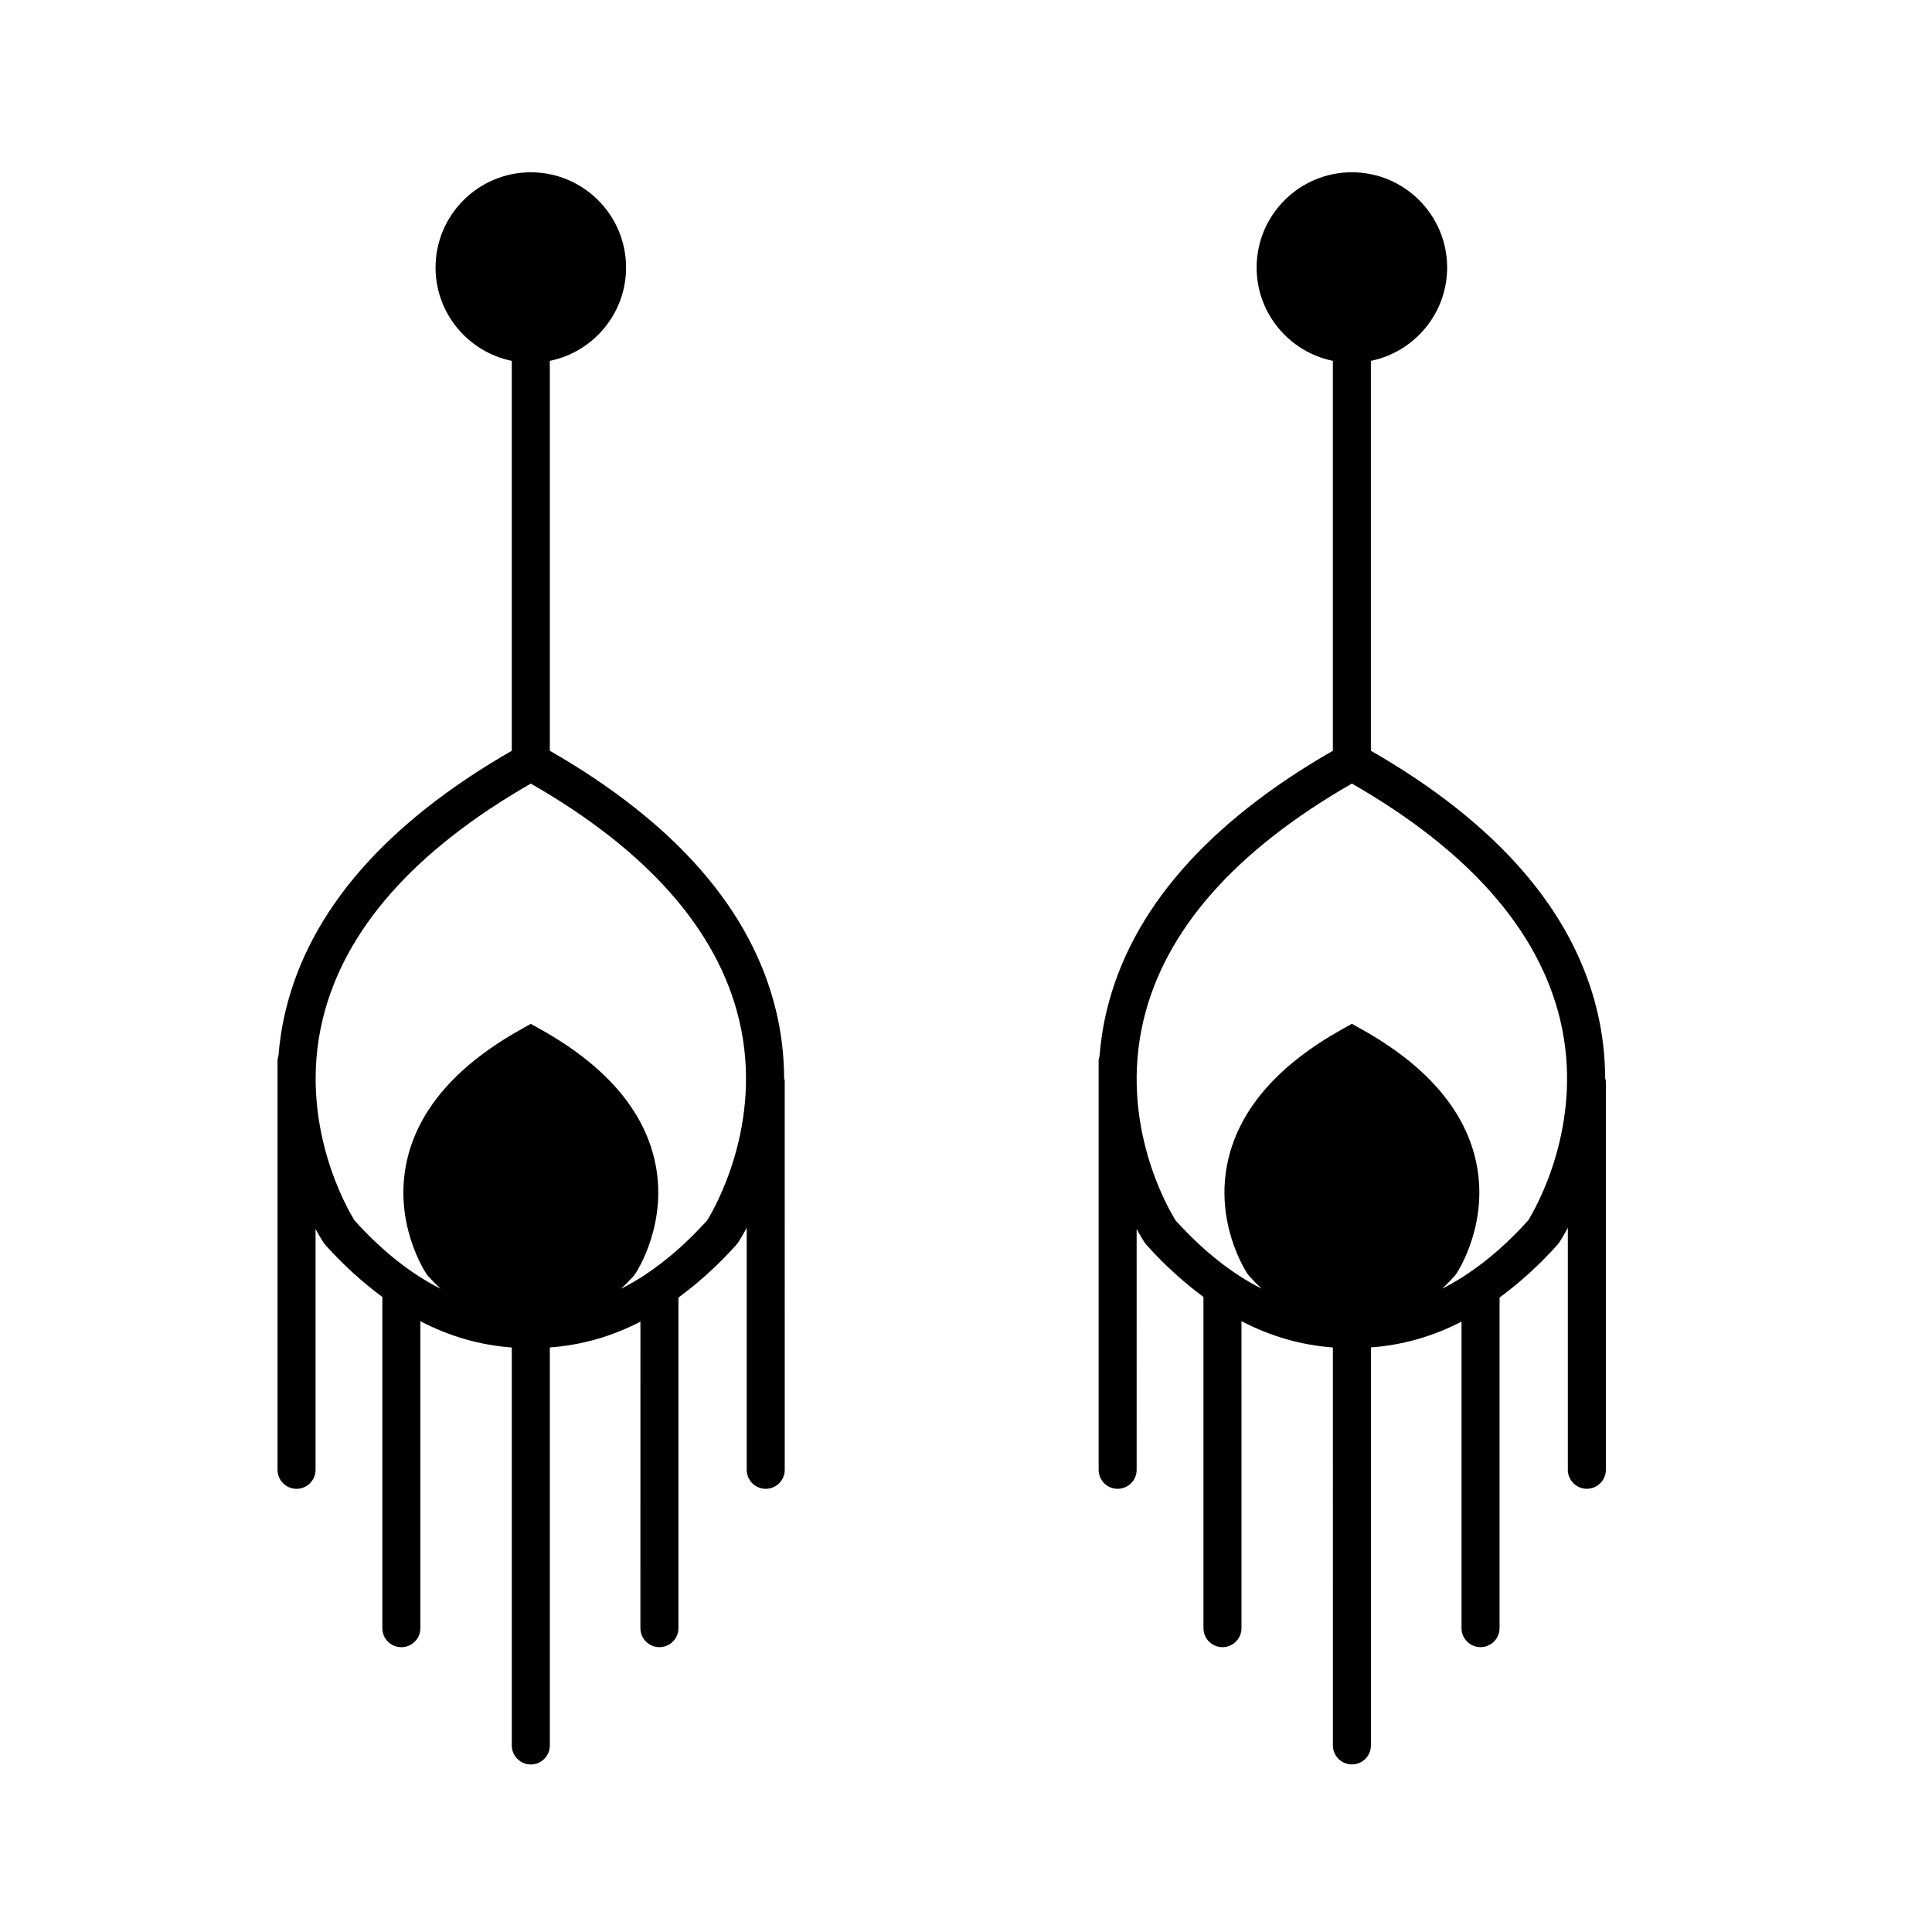 <?xml version="1.0" encoding="UTF-8"?>
<!-- Uploaded to: ICON Repo, www.svgrepo.com, Generator: ICON Repo Mixer Tools -->
<svg fill="#000000" width="800px" height="800px" version="1.1" viewBox="144 144 512 512" xmlns="http://www.w3.org/2000/svg">
 <g>
  <path d="m349.66 411.87c-6.379-26.57-26.566-49.742-59.953-68.91v-103.33c11.512-2.344 20.207-12.539 20.207-24.73 0-13.922-11.324-25.242-25.246-25.242s-25.242 11.324-25.242 25.242c0 12.191 8.691 22.391 20.203 24.73v103.33c-33.383 19.172-53.57 42.336-59.949 68.91-0.992 4.133-1.594 8.148-1.895 12.031-0.098 0.387-0.238 0.762-0.238 1.18v4.551 0.801 103.08c0 2.785 2.258 5.039 5.039 5.039s5.039-2.254 5.039-5.039v-63.816c1.152 2.125 1.996 3.414 2.141 3.637l0.43 0.555c4.883 5.445 9.945 9.992 15.129 13.824v87.77c0 2.785 2.258 5.039 5.039 5.039s5.039-2.254 5.039-5.039v-81.355c7.801 4.074 15.891 6.359 24.227 6.973v105.46c0 2.785 2.258 5.039 5.039 5.039s5.039-2.254 5.039-5.039v-105.47c8.258-0.609 16.277-2.836 24.008-6.836l-0.004 81.223c0 2.785 2.258 5.039 5.039 5.039s5.039-2.254 5.039-5.039v-87.609c5.266-3.871 10.398-8.469 15.352-13.992l0.43-0.551c0.156-0.23 1.074-1.641 2.312-3.953v64.141c0 2.785 2.258 5.039 5.039 5.039s5.039-2.254 5.039-5.039l-0.004-102.97c0-0.289-0.117-0.527-0.16-0.801-0.023-5.633-0.637-11.621-2.137-17.875zm-18.289 55.586c-5.195 5.758-10.559 10.449-16.062 14.133-0.039 0.039-0.09 0.059-0.133 0.098-2.172 1.445-4.363 2.719-6.578 3.844 1.117-1.047 2.215-2.168 3.301-3.371l0.43-0.551c0.371-0.551 9.082-13.773 5.055-30.582-3.211-13.383-13.391-24.93-30.266-34.324l-2.449-1.367-2.449 1.367c-16.867 9.391-27.051 20.938-30.258 34.324-4.031 16.809 4.68 30.031 5.055 30.582l0.43 0.555c1.082 1.203 2.18 2.316 3.301 3.367-7.875-3.981-15.488-9.992-22.777-18.066-1.676-2.684-15.195-25.543-8.453-53.379 5.75-23.723 24.297-44.719 55.152-62.422 30.859 17.703 49.41 38.699 55.156 62.422 6.75 27.848-6.797 50.723-8.453 53.371z"/>
  <path d="m569.39 429.73c-0.023-5.629-0.641-11.621-2.141-17.863-6.375-26.57-26.562-49.742-59.949-68.91v-103.33c11.512-2.344 20.207-12.539 20.207-24.73 0-13.922-11.324-25.242-25.246-25.242s-25.242 11.324-25.242 25.242c0 12.191 8.691 22.391 20.203 24.73v103.33c-33.383 19.172-53.574 42.336-59.941 68.902-0.992 4.133-1.586 8.152-1.898 12.035-0.098 0.387-0.238 0.762-0.238 1.18v4.551 0.797 103.09c0 2.785 2.254 5.039 5.039 5.039s5.039-2.254 5.039-5.039l-0.004-63.824c1.152 2.125 1.996 3.414 2.144 3.637l0.43 0.551c4.883 5.445 9.945 9.992 15.129 13.828l0.004 87.77c0 2.785 2.254 5.039 5.039 5.039s5.039-2.254 5.039-5.039l-0.004-81.355c7.801 4.074 15.891 6.359 24.227 6.973l0.004 105.46c0 2.785 2.254 5.039 5.039 5.039 2.785 0 5.039-2.254 5.039-5.039l-0.004-105.47c8.262-0.609 16.277-2.836 24.012-6.836v81.223c0 2.785 2.254 5.039 5.039 5.039 2.785 0 5.039-2.254 5.039-5.039v-87.609c5.266-3.871 10.398-8.465 15.352-13.992l0.43-0.551c0.156-0.23 1.074-1.641 2.312-3.949v64.137c0 2.785 2.254 5.039 5.039 5.039s5.039-2.254 5.039-5.039l-0.004-102.97c-0.012-0.285-0.129-0.531-0.172-0.809zm-20.43 37.719c-5.188 5.754-10.543 10.445-16.047 14.121-0.047 0.047-0.105 0.066-0.141 0.105-2.172 1.441-4.363 2.715-6.574 3.836 1.113-1.043 2.211-2.16 3.293-3.367l0.43-0.551c0.371-0.551 9.09-13.77 5.055-30.582-3.215-13.383-13.395-24.93-30.27-34.324l-2.449-1.367-2.449 1.367c-16.867 9.391-27.039 20.934-30.254 34.324-4.031 16.809 4.68 30.031 5.055 30.582l0.43 0.551c1.082 1.203 2.188 2.324 3.301 3.371-7.875-3.981-15.488-9.996-22.777-18.07-1.676-2.66-15.184-25.301-8.488-53.227 5.707-23.785 24.27-44.824 55.188-62.562 30.859 17.703 49.41 38.699 55.156 62.422 6.75 27.855-6.801 50.723-8.457 53.371z"/>
 </g>
</svg>